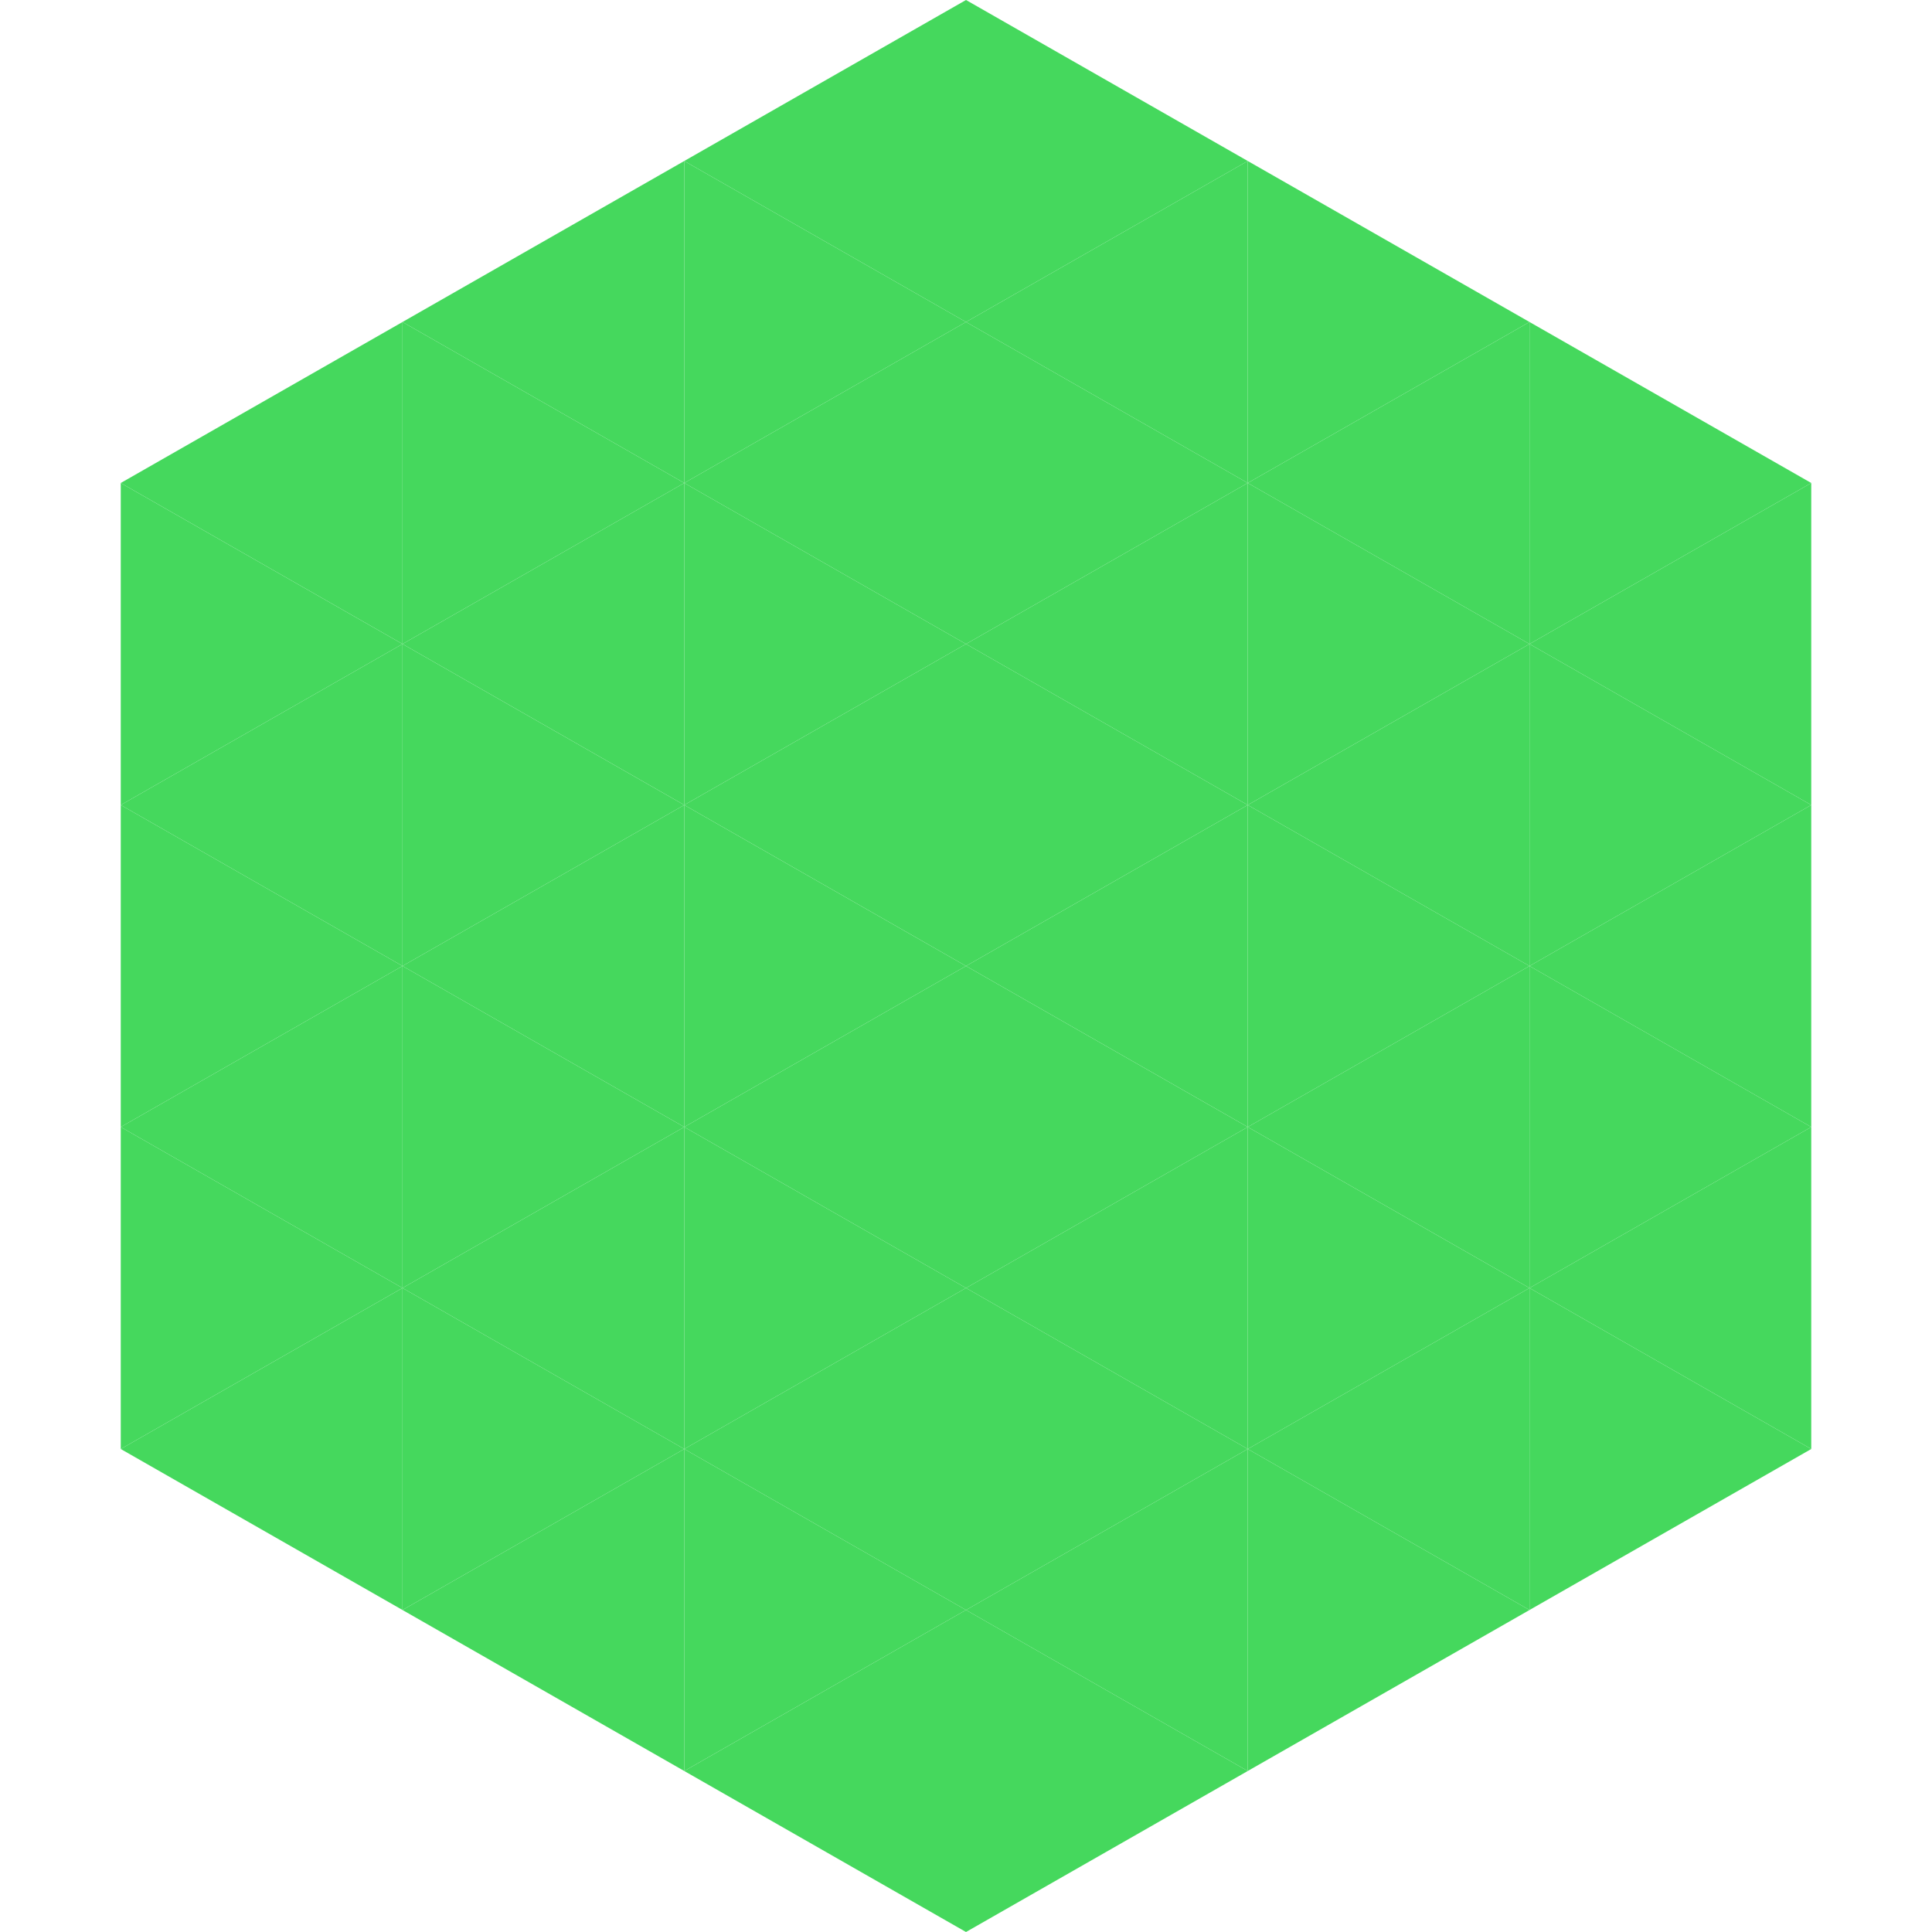 <?xml version="1.0"?>
<!-- Generated by SVGo -->
<svg width="240" height="240"
     xmlns="http://www.w3.org/2000/svg"
     xmlns:xlink="http://www.w3.org/1999/xlink">
<polygon points="50,40 15,60 50,80" style="fill:rgb(69,216,93)" />
<polygon points="190,40 225,60 190,80" style="fill:rgb(69,216,93)" />
<polygon points="15,60 50,80 15,100" style="fill:rgb(69,216,93)" />
<polygon points="225,60 190,80 225,100" style="fill:rgb(69,216,93)" />
<polygon points="50,80 15,100 50,120" style="fill:rgb(69,216,93)" />
<polygon points="190,80 225,100 190,120" style="fill:rgb(69,216,93)" />
<polygon points="15,100 50,120 15,140" style="fill:rgb(69,216,93)" />
<polygon points="225,100 190,120 225,140" style="fill:rgb(69,216,93)" />
<polygon points="50,120 15,140 50,160" style="fill:rgb(69,216,93)" />
<polygon points="190,120 225,140 190,160" style="fill:rgb(69,216,93)" />
<polygon points="15,140 50,160 15,180" style="fill:rgb(69,216,93)" />
<polygon points="225,140 190,160 225,180" style="fill:rgb(69,216,93)" />
<polygon points="50,160 15,180 50,200" style="fill:rgb(69,216,93)" />
<polygon points="190,160 225,180 190,200" style="fill:rgb(69,216,93)" />
<polygon points="15,180 50,200 15,220" style="fill:rgb(255,255,255); fill-opacity:0" />
<polygon points="225,180 190,200 225,220" style="fill:rgb(255,255,255); fill-opacity:0" />
<polygon points="50,0 85,20 50,40" style="fill:rgb(255,255,255); fill-opacity:0" />
<polygon points="190,0 155,20 190,40" style="fill:rgb(255,255,255); fill-opacity:0" />
<polygon points="85,20 50,40 85,60" style="fill:rgb(69,216,93)" />
<polygon points="155,20 190,40 155,60" style="fill:rgb(69,216,93)" />
<polygon points="50,40 85,60 50,80" style="fill:rgb(69,216,93)" />
<polygon points="190,40 155,60 190,80" style="fill:rgb(69,216,93)" />
<polygon points="85,60 50,80 85,100" style="fill:rgb(69,216,93)" />
<polygon points="155,60 190,80 155,100" style="fill:rgb(69,216,93)" />
<polygon points="50,80 85,100 50,120" style="fill:rgb(69,216,93)" />
<polygon points="190,80 155,100 190,120" style="fill:rgb(69,216,93)" />
<polygon points="85,100 50,120 85,140" style="fill:rgb(69,216,93)" />
<polygon points="155,100 190,120 155,140" style="fill:rgb(69,216,93)" />
<polygon points="50,120 85,140 50,160" style="fill:rgb(69,216,93)" />
<polygon points="190,120 155,140 190,160" style="fill:rgb(69,216,93)" />
<polygon points="85,140 50,160 85,180" style="fill:rgb(69,216,93)" />
<polygon points="155,140 190,160 155,180" style="fill:rgb(69,216,93)" />
<polygon points="50,160 85,180 50,200" style="fill:rgb(69,216,93)" />
<polygon points="190,160 155,180 190,200" style="fill:rgb(69,216,93)" />
<polygon points="85,180 50,200 85,220" style="fill:rgb(69,216,93)" />
<polygon points="155,180 190,200 155,220" style="fill:rgb(69,216,93)" />
<polygon points="120,0 85,20 120,40" style="fill:rgb(69,216,93)" />
<polygon points="120,0 155,20 120,40" style="fill:rgb(69,216,93)" />
<polygon points="85,20 120,40 85,60" style="fill:rgb(69,216,93)" />
<polygon points="155,20 120,40 155,60" style="fill:rgb(69,216,93)" />
<polygon points="120,40 85,60 120,80" style="fill:rgb(69,216,93)" />
<polygon points="120,40 155,60 120,80" style="fill:rgb(69,216,93)" />
<polygon points="85,60 120,80 85,100" style="fill:rgb(69,216,93)" />
<polygon points="155,60 120,80 155,100" style="fill:rgb(69,216,93)" />
<polygon points="120,80 85,100 120,120" style="fill:rgb(69,216,93)" />
<polygon points="120,80 155,100 120,120" style="fill:rgb(69,216,93)" />
<polygon points="85,100 120,120 85,140" style="fill:rgb(69,216,93)" />
<polygon points="155,100 120,120 155,140" style="fill:rgb(69,216,93)" />
<polygon points="120,120 85,140 120,160" style="fill:rgb(69,216,93)" />
<polygon points="120,120 155,140 120,160" style="fill:rgb(69,216,93)" />
<polygon points="85,140 120,160 85,180" style="fill:rgb(69,216,93)" />
<polygon points="155,140 120,160 155,180" style="fill:rgb(69,216,93)" />
<polygon points="120,160 85,180 120,200" style="fill:rgb(69,216,93)" />
<polygon points="120,160 155,180 120,200" style="fill:rgb(69,216,93)" />
<polygon points="85,180 120,200 85,220" style="fill:rgb(69,216,93)" />
<polygon points="155,180 120,200 155,220" style="fill:rgb(69,216,93)" />
<polygon points="120,200 85,220 120,240" style="fill:rgb(69,216,93)" />
<polygon points="120,200 155,220 120,240" style="fill:rgb(69,216,93)" />
<polygon points="85,220 120,240 85,260" style="fill:rgb(255,255,255); fill-opacity:0" />
<polygon points="155,220 120,240 155,260" style="fill:rgb(255,255,255); fill-opacity:0" />
</svg>
